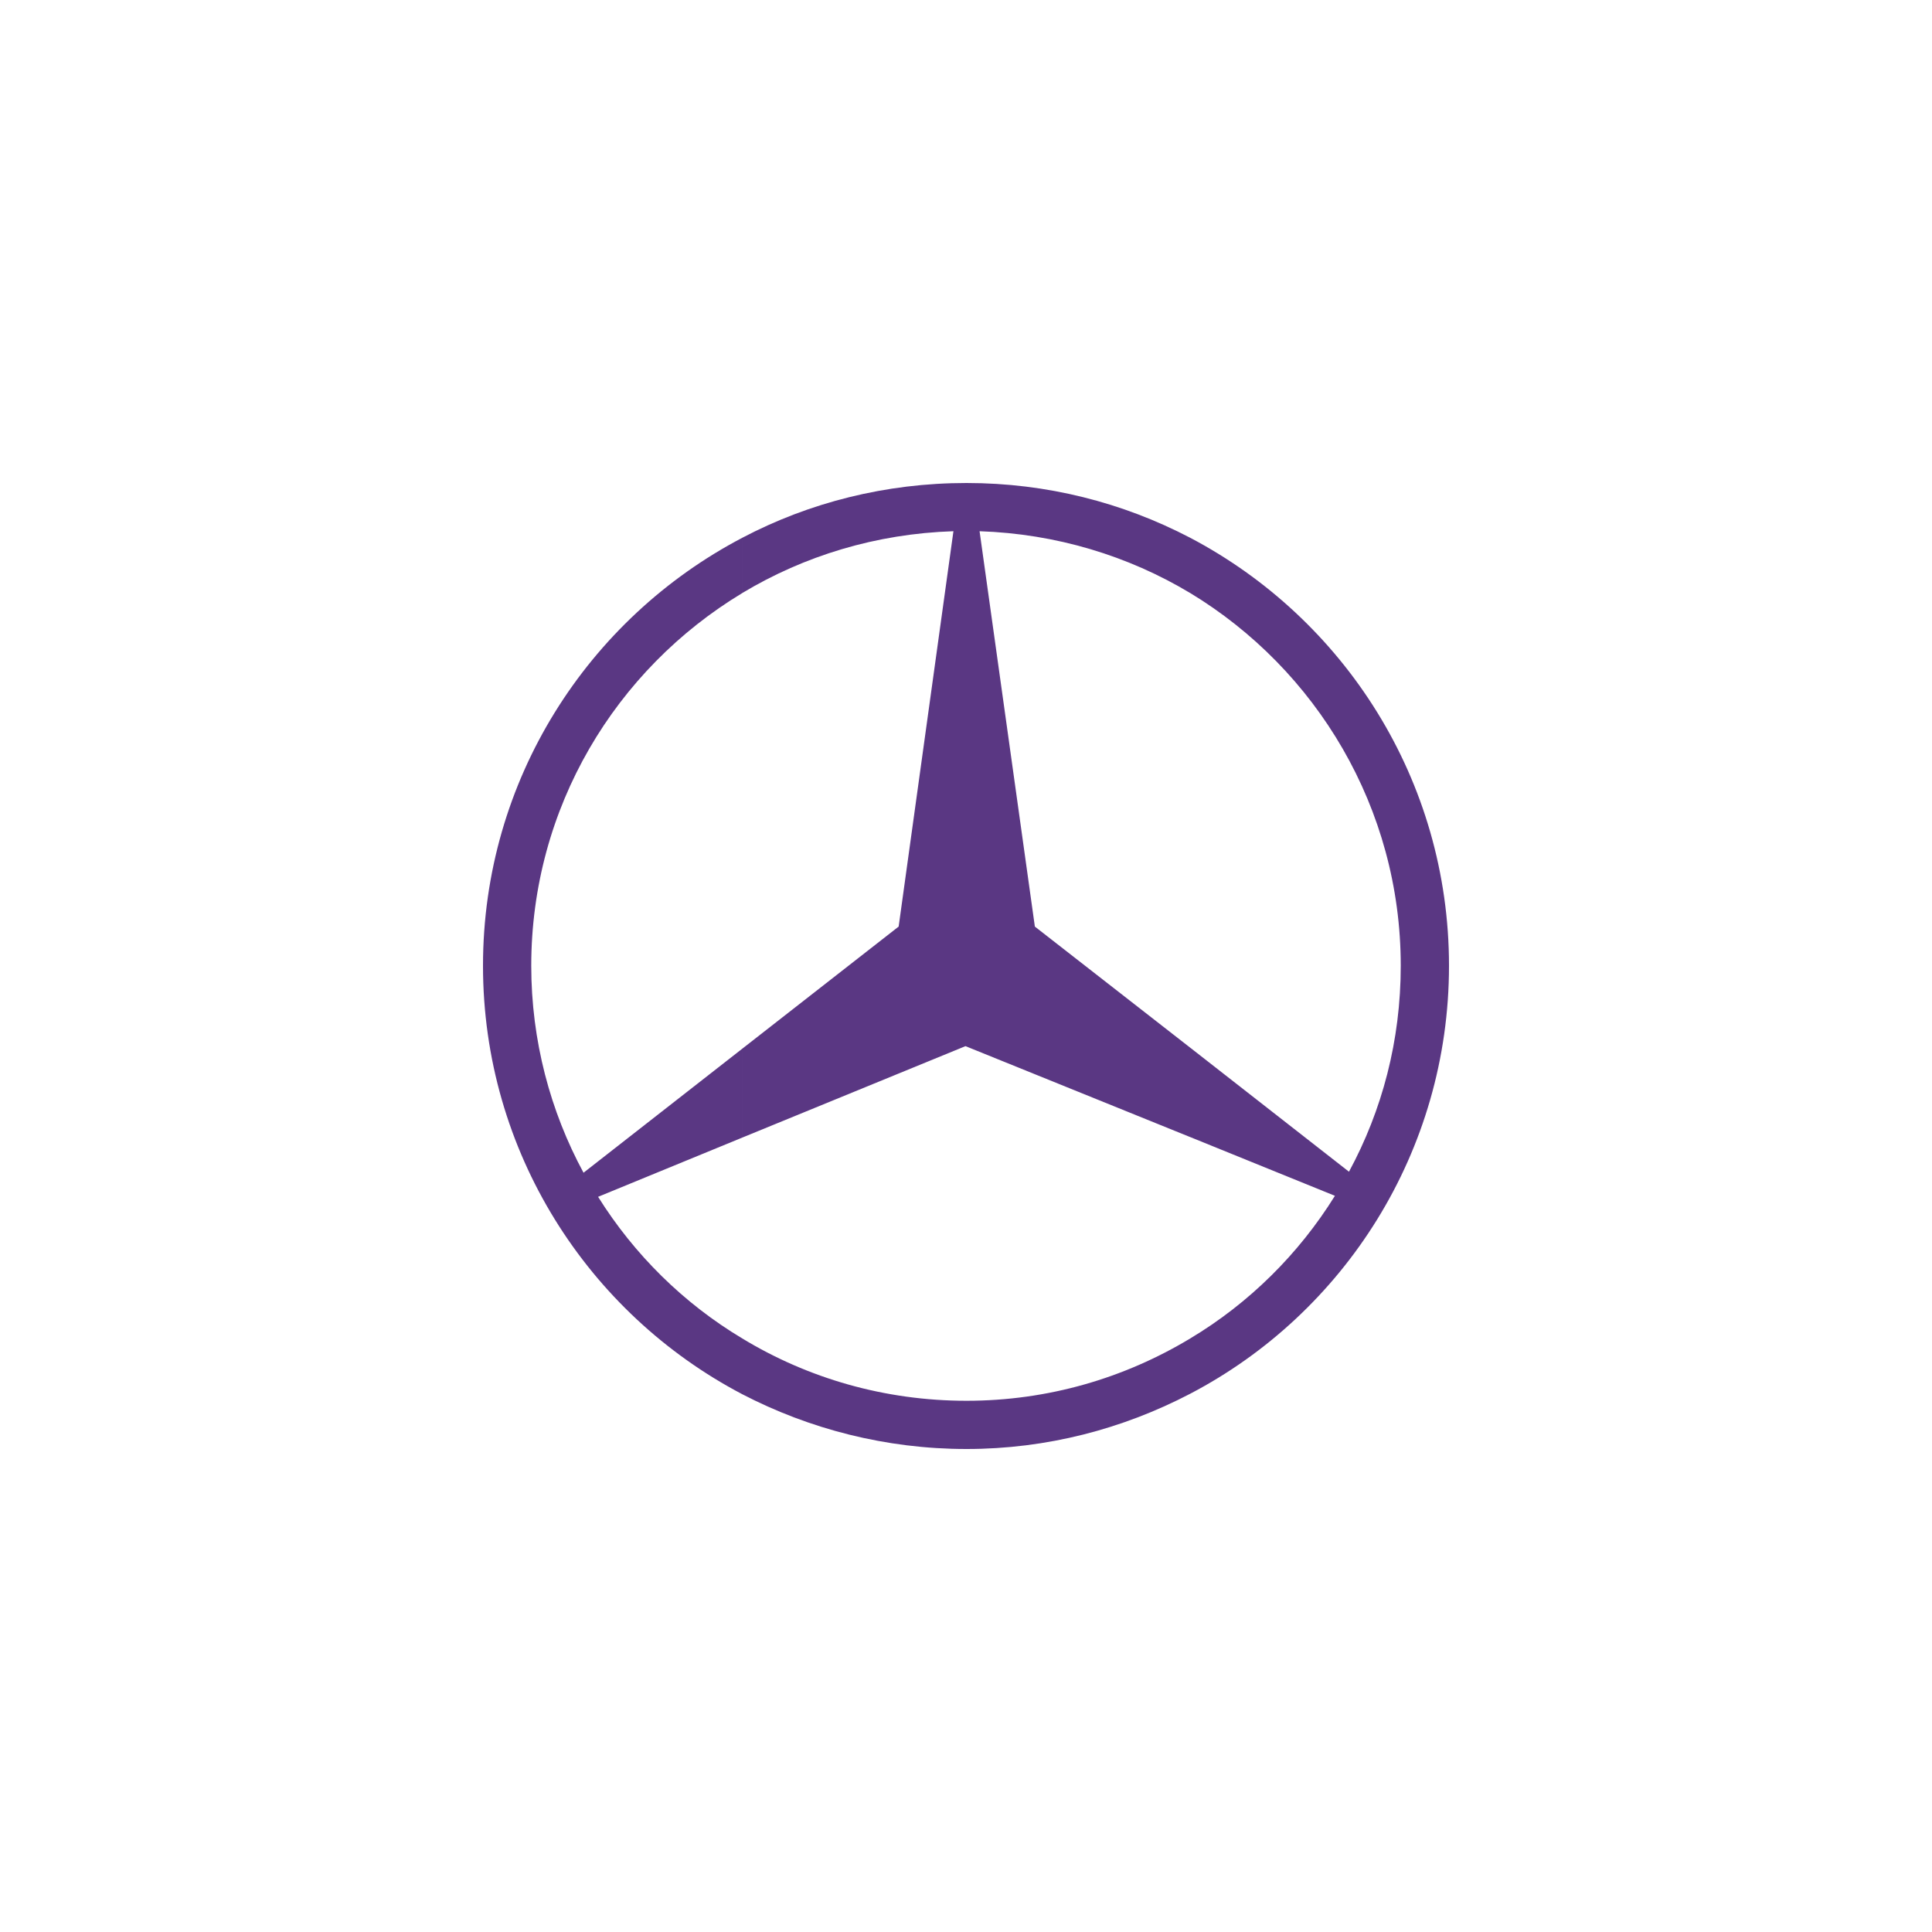 <?xml version="1.0" encoding="UTF-8"?>
<svg width="200px" height="200px" viewBox="0 0 200 200" version="1.1" xmlns="http://www.w3.org/2000/svg" xmlns:xlink="http://www.w3.org/1999/xlink">
    <!-- Generator: Sketch 48.2 (47327) - http://www.bohemiancoding.com/sketch -->
    <title>Artboard Copy 3</title>
    <desc>Created with Sketch.</desc>
    <defs></defs>
    <g id="Desktop---Widescreen---w_1600px" stroke="none" stroke-width="1" fill="none" fill-rule="evenodd">
        <g id="Artboard-Copy-3" fill="#5A3783">
            <path d="M123.205,55.668 C139.125,64.041 150,80.733 150,99.974 C150,119.215 139.125,135.96 123.205,144.282 L123.205,138.56 C129.293,134.918 134.443,129.822 138.191,123.79 L123.205,117.707 L123.205,108.451 L139.646,121.296 C143.08,114.951 145.005,107.722 145.005,99.973 C145.005,83.644 136.263,69.292 123.205,61.387 L123.205,55.668 Z M100.053,50 C108.378,50 116.233,52.029 123.205,55.668 L123.205,61.39 C116.805,57.54 109.313,55.253 101.405,54.992 L107.128,95.919 L123.205,108.452 L123.205,117.709 L99.947,108.296 L76.846,117.76 L76.846,108.555 L93.028,95.918 L98.699,54.991 C90.686,55.251 83.246,57.54 76.846,61.387 L76.846,55.668 C83.767,52.029 91.675,50 100.053,50 Z M123.205,144.282 C116.233,147.921 108.376,150 100.053,150 C91.676,150 83.768,147.921 76.847,144.333 L76.847,138.56 C83.612,142.667 91.571,145.008 100.053,145.008 C108.482,145.008 116.391,142.667 123.205,138.56 L123.205,144.282 Z M76.847,144.333 C60.874,135.96 50,119.215 50,99.974 C50,80.733 60.874,64.041 76.847,55.668 L76.847,61.39 C63.736,69.294 54.995,83.594 54.995,99.974 C54.995,107.722 56.972,115.056 60.407,121.4 L76.847,108.555 L76.847,117.76 L61.914,123.894 C65.661,129.877 70.759,134.92 76.847,138.56 L76.847,144.333 Z" id="path3524"></path>
        </g>
    </g>
</svg>